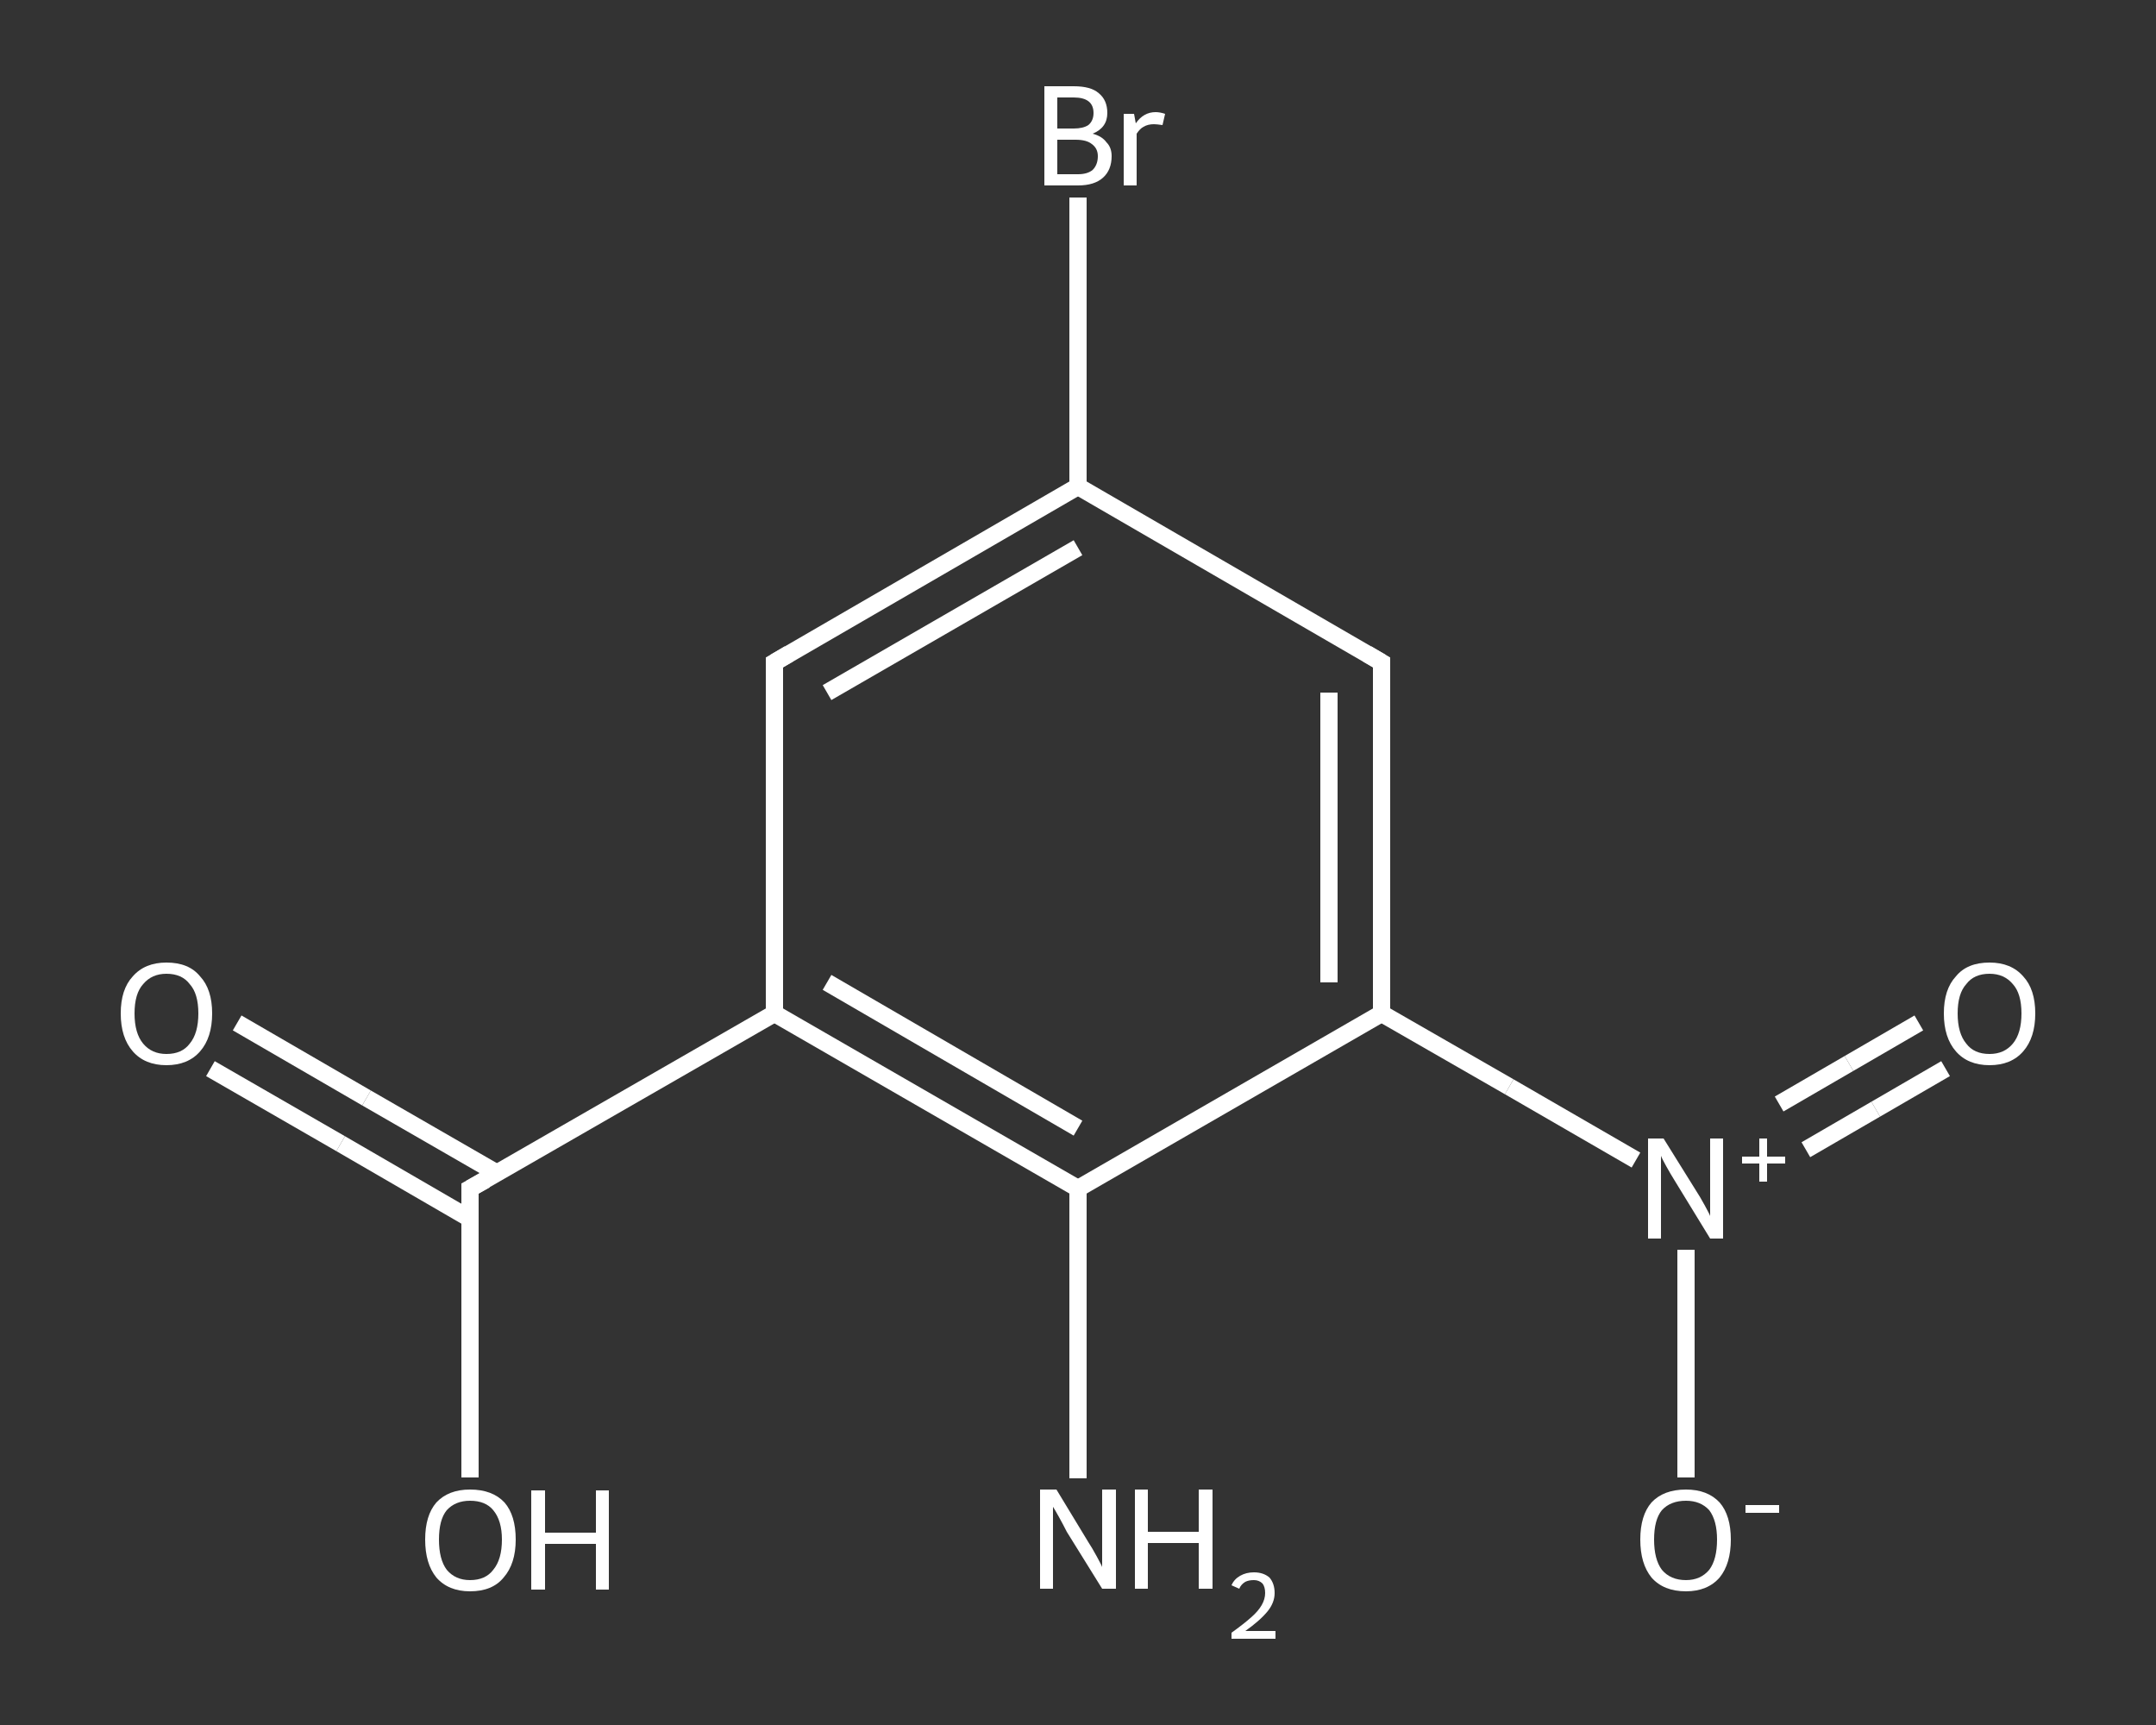 <?xml version='1.0' encoding='iso-8859-1'?>
<svg version='1.1' baseProfile='full'
              xmlns='http://www.w3.org/2000/svg'
                      xmlns:rdkit='http://www.rdkit.org/xml'
                      xmlns:xlink='http://www.w3.org/1999/xlink'
                  xml:space='preserve'
width='250px' height='200px' viewBox='0 0 250 200'>
<rect x="0" y="0" width="250" height="200" fill="#333333" stroke="none"/>
<!-- END OF HEADER -->
<rect style='opacity:1.0;fill:transparent;stroke:none' width='250.0' height='200.0' x='0.0' y='0.0'> </rect>
<path class='bond-0 atom-0 atom-1' d='M 125.0,171.4 L 125.0,154.6' style='fill:none;fill-rule:evenodd;stroke:#FFFFFF;stroke-width:2.0px;stroke-linecap:butt;stroke-linejoin:miter;stroke-opacity:1' />
<path class='bond-0 atom-0 atom-1' d='M 125.0,154.6 L 125.0,137.8' style='fill:none;fill-rule:evenodd;stroke:#FFFFFF;stroke-width:2.0px;stroke-linecap:butt;stroke-linejoin:miter;stroke-opacity:1' />
<path class='bond-1 atom-1 atom-2' d='M 125.0,137.8 L 89.8,117.5' style='fill:none;fill-rule:evenodd;stroke:#FFFFFF;stroke-width:2.0px;stroke-linecap:butt;stroke-linejoin:miter;stroke-opacity:1' />
<path class='bond-1 atom-1 atom-2' d='M 125.0,130.8 L 95.9,113.9' style='fill:none;fill-rule:evenodd;stroke:#FFFFFF;stroke-width:2.0px;stroke-linecap:butt;stroke-linejoin:miter;stroke-opacity:1' />
<path class='bond-2 atom-2 atom-3' d='M 89.8,117.5 L 54.5,137.8' style='fill:none;fill-rule:evenodd;stroke:#FFFFFF;stroke-width:2.0px;stroke-linecap:butt;stroke-linejoin:miter;stroke-opacity:1' />
<path class='bond-3 atom-3 atom-4' d='M 57.6,136.0 L 42.5,127.3' style='fill:none;fill-rule:evenodd;stroke:#FFFFFF;stroke-width:2.0px;stroke-linecap:butt;stroke-linejoin:miter;stroke-opacity:1' />
<path class='bond-3 atom-3 atom-4' d='M 42.5,127.3 L 27.5,118.6' style='fill:none;fill-rule:evenodd;stroke:#FFFFFF;stroke-width:2.0px;stroke-linecap:butt;stroke-linejoin:miter;stroke-opacity:1' />
<path class='bond-3 atom-3 atom-4' d='M 54.5,141.3 L 39.5,132.6' style='fill:none;fill-rule:evenodd;stroke:#FFFFFF;stroke-width:2.0px;stroke-linecap:butt;stroke-linejoin:miter;stroke-opacity:1' />
<path class='bond-3 atom-3 atom-4' d='M 39.5,132.6 L 24.4,123.9' style='fill:none;fill-rule:evenodd;stroke:#FFFFFF;stroke-width:2.0px;stroke-linecap:butt;stroke-linejoin:miter;stroke-opacity:1' />
<path class='bond-4 atom-3 atom-5' d='M 54.5,137.8 L 54.5,154.6' style='fill:none;fill-rule:evenodd;stroke:#FFFFFF;stroke-width:2.0px;stroke-linecap:butt;stroke-linejoin:miter;stroke-opacity:1' />
<path class='bond-4 atom-3 atom-5' d='M 54.5,154.6 L 54.5,171.3' style='fill:none;fill-rule:evenodd;stroke:#FFFFFF;stroke-width:2.0px;stroke-linecap:butt;stroke-linejoin:miter;stroke-opacity:1' />
<path class='bond-5 atom-2 atom-6' d='M 89.8,117.5 L 89.8,76.8' style='fill:none;fill-rule:evenodd;stroke:#FFFFFF;stroke-width:2.0px;stroke-linecap:butt;stroke-linejoin:miter;stroke-opacity:1' />
<path class='bond-6 atom-6 atom-7' d='M 89.8,76.8 L 125.0,56.4' style='fill:none;fill-rule:evenodd;stroke:#FFFFFF;stroke-width:2.0px;stroke-linecap:butt;stroke-linejoin:miter;stroke-opacity:1' />
<path class='bond-6 atom-6 atom-7' d='M 95.9,80.3 L 125.0,63.5' style='fill:none;fill-rule:evenodd;stroke:#FFFFFF;stroke-width:2.0px;stroke-linecap:butt;stroke-linejoin:miter;stroke-opacity:1' />
<path class='bond-7 atom-7 atom-8' d='M 125.0,56.4 L 125.0,39.7' style='fill:none;fill-rule:evenodd;stroke:#FFFFFF;stroke-width:2.0px;stroke-linecap:butt;stroke-linejoin:miter;stroke-opacity:1' />
<path class='bond-7 atom-7 atom-8' d='M 125.0,39.7 L 125.0,22.9' style='fill:none;fill-rule:evenodd;stroke:#FFFFFF;stroke-width:2.0px;stroke-linecap:butt;stroke-linejoin:miter;stroke-opacity:1' />
<path class='bond-8 atom-7 atom-9' d='M 125.0,56.4 L 160.2,76.8' style='fill:none;fill-rule:evenodd;stroke:#FFFFFF;stroke-width:2.0px;stroke-linecap:butt;stroke-linejoin:miter;stroke-opacity:1' />
<path class='bond-9 atom-9 atom-10' d='M 160.2,76.8 L 160.2,117.5' style='fill:none;fill-rule:evenodd;stroke:#FFFFFF;stroke-width:2.0px;stroke-linecap:butt;stroke-linejoin:miter;stroke-opacity:1' />
<path class='bond-9 atom-9 atom-10' d='M 154.1,80.3 L 154.1,113.9' style='fill:none;fill-rule:evenodd;stroke:#FFFFFF;stroke-width:2.0px;stroke-linecap:butt;stroke-linejoin:miter;stroke-opacity:1' />
<path class='bond-10 atom-10 atom-11' d='M 160.2,117.5 L 175.0,126.0' style='fill:none;fill-rule:evenodd;stroke:#FFFFFF;stroke-width:2.0px;stroke-linecap:butt;stroke-linejoin:miter;stroke-opacity:1' />
<path class='bond-10 atom-10 atom-11' d='M 175.0,126.0 L 189.7,134.5' style='fill:none;fill-rule:evenodd;stroke:#FFFFFF;stroke-width:2.0px;stroke-linecap:butt;stroke-linejoin:miter;stroke-opacity:1' />
<path class='bond-11 atom-11 atom-12' d='M 209.4,133.3 L 217.5,128.6' style='fill:none;fill-rule:evenodd;stroke:#FFFFFF;stroke-width:2.0px;stroke-linecap:butt;stroke-linejoin:miter;stroke-opacity:1' />
<path class='bond-11 atom-11 atom-12' d='M 217.5,128.6 L 225.6,123.9' style='fill:none;fill-rule:evenodd;stroke:#FFFFFF;stroke-width:2.0px;stroke-linecap:butt;stroke-linejoin:miter;stroke-opacity:1' />
<path class='bond-11 atom-11 atom-12' d='M 206.3,128.0 L 214.4,123.3' style='fill:none;fill-rule:evenodd;stroke:#FFFFFF;stroke-width:2.0px;stroke-linecap:butt;stroke-linejoin:miter;stroke-opacity:1' />
<path class='bond-11 atom-11 atom-12' d='M 214.4,123.3 L 222.5,118.6' style='fill:none;fill-rule:evenodd;stroke:#FFFFFF;stroke-width:2.0px;stroke-linecap:butt;stroke-linejoin:miter;stroke-opacity:1' />
<path class='bond-12 atom-11 atom-13' d='M 195.5,144.9 L 195.5,158.1' style='fill:none;fill-rule:evenodd;stroke:#FFFFFF;stroke-width:2.0px;stroke-linecap:butt;stroke-linejoin:miter;stroke-opacity:1' />
<path class='bond-12 atom-11 atom-13' d='M 195.5,158.1 L 195.5,171.3' style='fill:none;fill-rule:evenodd;stroke:#FFFFFF;stroke-width:2.0px;stroke-linecap:butt;stroke-linejoin:miter;stroke-opacity:1' />
<path class='bond-13 atom-10 atom-1' d='M 160.2,117.5 L 125.0,137.8' style='fill:none;fill-rule:evenodd;stroke:#FFFFFF;stroke-width:2.0px;stroke-linecap:butt;stroke-linejoin:miter;stroke-opacity:1' />
<path d='M 56.3,136.8 L 54.5,137.8 L 54.5,138.6' style='fill:none;stroke:#FFFFFF;stroke-width:2.0px;stroke-linecap:butt;stroke-linejoin:miter;stroke-opacity:1;' />
<path d='M 89.8,78.8 L 89.8,76.8 L 91.5,75.8' style='fill:none;stroke:#FFFFFF;stroke-width:2.0px;stroke-linecap:butt;stroke-linejoin:miter;stroke-opacity:1;' />
<path d='M 158.5,75.8 L 160.2,76.8 L 160.2,78.8' style='fill:none;stroke:#FFFFFF;stroke-width:2.0px;stroke-linecap:butt;stroke-linejoin:miter;stroke-opacity:1;' />
<path class='atom-0' d='M 122.5 172.7
L 126.2 178.8
Q 126.6 179.4, 127.2 180.5
Q 127.8 181.6, 127.8 181.7
L 127.8 172.7
L 129.4 172.7
L 129.4 184.2
L 127.8 184.2
L 123.7 177.6
Q 123.3 176.8, 122.8 175.9
Q 122.3 175.0, 122.1 174.7
L 122.1 184.2
L 120.6 184.2
L 120.6 172.7
L 122.5 172.7
' fill='#FFFFFF'/>
<path class='atom-0' d='M 131.6 172.7
L 133.1 172.7
L 133.1 177.6
L 139.0 177.6
L 139.0 172.7
L 140.6 172.7
L 140.6 184.2
L 139.0 184.2
L 139.0 178.9
L 133.1 178.9
L 133.1 184.2
L 131.6 184.2
L 131.6 172.7
' fill='#FFFFFF'/>
<path class='atom-0' d='M 142.8 183.8
Q 143.1 183.1, 143.8 182.7
Q 144.5 182.3, 145.4 182.3
Q 146.5 182.3, 147.2 182.9
Q 147.8 183.6, 147.8 184.7
Q 147.8 185.8, 147.0 186.8
Q 146.1 187.9, 144.4 189.1
L 147.9 189.1
L 147.9 190.0
L 142.8 190.0
L 142.8 189.3
Q 144.2 188.3, 145.1 187.5
Q 145.9 186.8, 146.3 186.1
Q 146.7 185.4, 146.7 184.7
Q 146.7 184.0, 146.4 183.6
Q 146.0 183.2, 145.4 183.2
Q 144.8 183.2, 144.4 183.4
Q 143.9 183.7, 143.7 184.2
L 142.8 183.8
' fill='#FFFFFF'/>
<path class='atom-4' d='M 14.0 117.5
Q 14.0 114.7, 15.4 113.2
Q 16.8 111.6, 19.3 111.6
Q 21.9 111.6, 23.2 113.2
Q 24.6 114.7, 24.6 117.5
Q 24.6 120.3, 23.2 121.9
Q 21.8 123.5, 19.3 123.5
Q 16.8 123.5, 15.4 121.9
Q 14.0 120.3, 14.0 117.5
M 19.3 122.2
Q 21.1 122.2, 22.0 121.0
Q 23.0 119.8, 23.0 117.5
Q 23.0 115.2, 22.0 114.1
Q 21.1 112.9, 19.3 112.9
Q 17.6 112.9, 16.6 114.1
Q 15.6 115.2, 15.6 117.5
Q 15.6 119.8, 16.6 121.0
Q 17.6 122.2, 19.3 122.2
' fill='#FFFFFF'/>
<path class='atom-5' d='M 49.3 178.5
Q 49.3 175.7, 50.6 174.2
Q 52.0 172.7, 54.5 172.7
Q 57.1 172.7, 58.5 174.2
Q 59.8 175.7, 59.8 178.5
Q 59.8 181.3, 58.4 182.9
Q 57.1 184.5, 54.5 184.5
Q 52.0 184.5, 50.6 182.9
Q 49.3 181.3, 49.3 178.5
M 54.5 183.2
Q 56.3 183.2, 57.2 182.0
Q 58.2 180.8, 58.2 178.5
Q 58.2 176.3, 57.2 175.1
Q 56.3 174.0, 54.5 174.0
Q 52.8 174.0, 51.8 175.1
Q 50.9 176.2, 50.9 178.5
Q 50.9 180.8, 51.8 182.0
Q 52.8 183.2, 54.5 183.2
' fill='#FFFFFF'/>
<path class='atom-5' d='M 61.6 172.8
L 63.2 172.8
L 63.2 177.7
L 69.1 177.7
L 69.1 172.8
L 70.6 172.8
L 70.6 184.3
L 69.1 184.3
L 69.1 179.0
L 63.2 179.0
L 63.2 184.3
L 61.6 184.3
L 61.6 172.8
' fill='#FFFFFF'/>
<path class='atom-8' d='M 126.7 15.5
Q 127.8 15.8, 128.3 16.5
Q 128.9 17.1, 128.9 18.1
Q 128.9 19.7, 127.9 20.6
Q 126.9 21.5, 125.0 21.5
L 121.1 21.5
L 121.1 10.0
L 124.5 10.0
Q 126.5 10.0, 127.4 10.8
Q 128.4 11.6, 128.4 13.1
Q 128.4 14.8, 126.7 15.5
M 122.6 11.3
L 122.6 14.9
L 124.5 14.9
Q 125.6 14.9, 126.2 14.5
Q 126.8 14.0, 126.8 13.1
Q 126.8 11.3, 124.5 11.3
L 122.6 11.3
M 125.0 20.2
Q 126.1 20.2, 126.7 19.7
Q 127.3 19.1, 127.3 18.1
Q 127.3 17.2, 126.6 16.7
Q 126.0 16.2, 124.7 16.2
L 122.6 16.2
L 122.6 20.2
L 125.0 20.2
' fill='#FFFFFF'/>
<path class='atom-8' d='M 131.5 13.2
L 131.7 14.3
Q 132.6 13.0, 134.0 13.0
Q 134.5 13.0, 135.1 13.2
L 134.8 14.5
Q 134.1 14.4, 133.8 14.4
Q 133.1 14.4, 132.6 14.7
Q 132.2 14.9, 131.8 15.5
L 131.8 21.5
L 130.3 21.5
L 130.3 13.2
L 131.5 13.2
' fill='#FFFFFF'/>
<path class='atom-11' d='M 192.9 132.0
L 196.7 138.1
Q 197.1 138.7, 197.7 139.8
Q 198.3 140.9, 198.3 141.0
L 198.3 132.0
L 199.8 132.0
L 199.8 143.6
L 198.3 143.6
L 194.2 136.9
Q 193.7 136.1, 193.2 135.2
Q 192.7 134.3, 192.6 134.0
L 192.6 143.6
L 191.1 143.6
L 191.1 132.0
L 192.9 132.0
' fill='#FFFFFF'/>
<path class='atom-11' d='M 202.0 134.1
L 204.0 134.1
L 204.0 132.0
L 204.9 132.0
L 204.9 134.1
L 207.0 134.1
L 207.0 134.9
L 204.9 134.9
L 204.9 137.0
L 204.0 137.0
L 204.0 134.9
L 202.0 134.9
L 202.0 134.1
' fill='#FFFFFF'/>
<path class='atom-12' d='M 225.4 117.5
Q 225.4 114.7, 226.8 113.2
Q 228.1 111.6, 230.7 111.6
Q 233.2 111.6, 234.6 113.2
Q 236.0 114.7, 236.0 117.5
Q 236.0 120.3, 234.6 121.9
Q 233.2 123.5, 230.7 123.5
Q 228.2 123.5, 226.8 121.9
Q 225.4 120.3, 225.4 117.5
M 230.7 122.2
Q 232.4 122.2, 233.4 121.0
Q 234.4 119.8, 234.4 117.5
Q 234.4 115.2, 233.4 114.1
Q 232.4 112.9, 230.7 112.9
Q 228.9 112.9, 228.0 114.1
Q 227.0 115.2, 227.0 117.5
Q 227.0 119.8, 228.0 121.0
Q 228.9 122.2, 230.7 122.2
' fill='#FFFFFF'/>
<path class='atom-13' d='M 190.2 178.5
Q 190.2 175.7, 191.5 174.2
Q 192.9 172.7, 195.5 172.7
Q 198.0 172.7, 199.4 174.2
Q 200.7 175.7, 200.7 178.5
Q 200.7 181.3, 199.4 182.9
Q 198.0 184.5, 195.5 184.5
Q 192.9 184.5, 191.5 182.9
Q 190.2 181.3, 190.2 178.5
M 195.5 183.2
Q 197.2 183.2, 198.2 182.0
Q 199.1 180.8, 199.1 178.5
Q 199.1 176.3, 198.2 175.1
Q 197.2 174.0, 195.5 174.0
Q 193.7 174.0, 192.7 175.1
Q 191.8 176.2, 191.8 178.5
Q 191.8 180.8, 192.7 182.0
Q 193.7 183.2, 195.5 183.2
' fill='#FFFFFF'/>
<path class='atom-13' d='M 202.4 174.5
L 206.3 174.5
L 206.3 175.4
L 202.4 175.4
L 202.4 174.5
' fill='#FFFFFF'/>
</svg>
